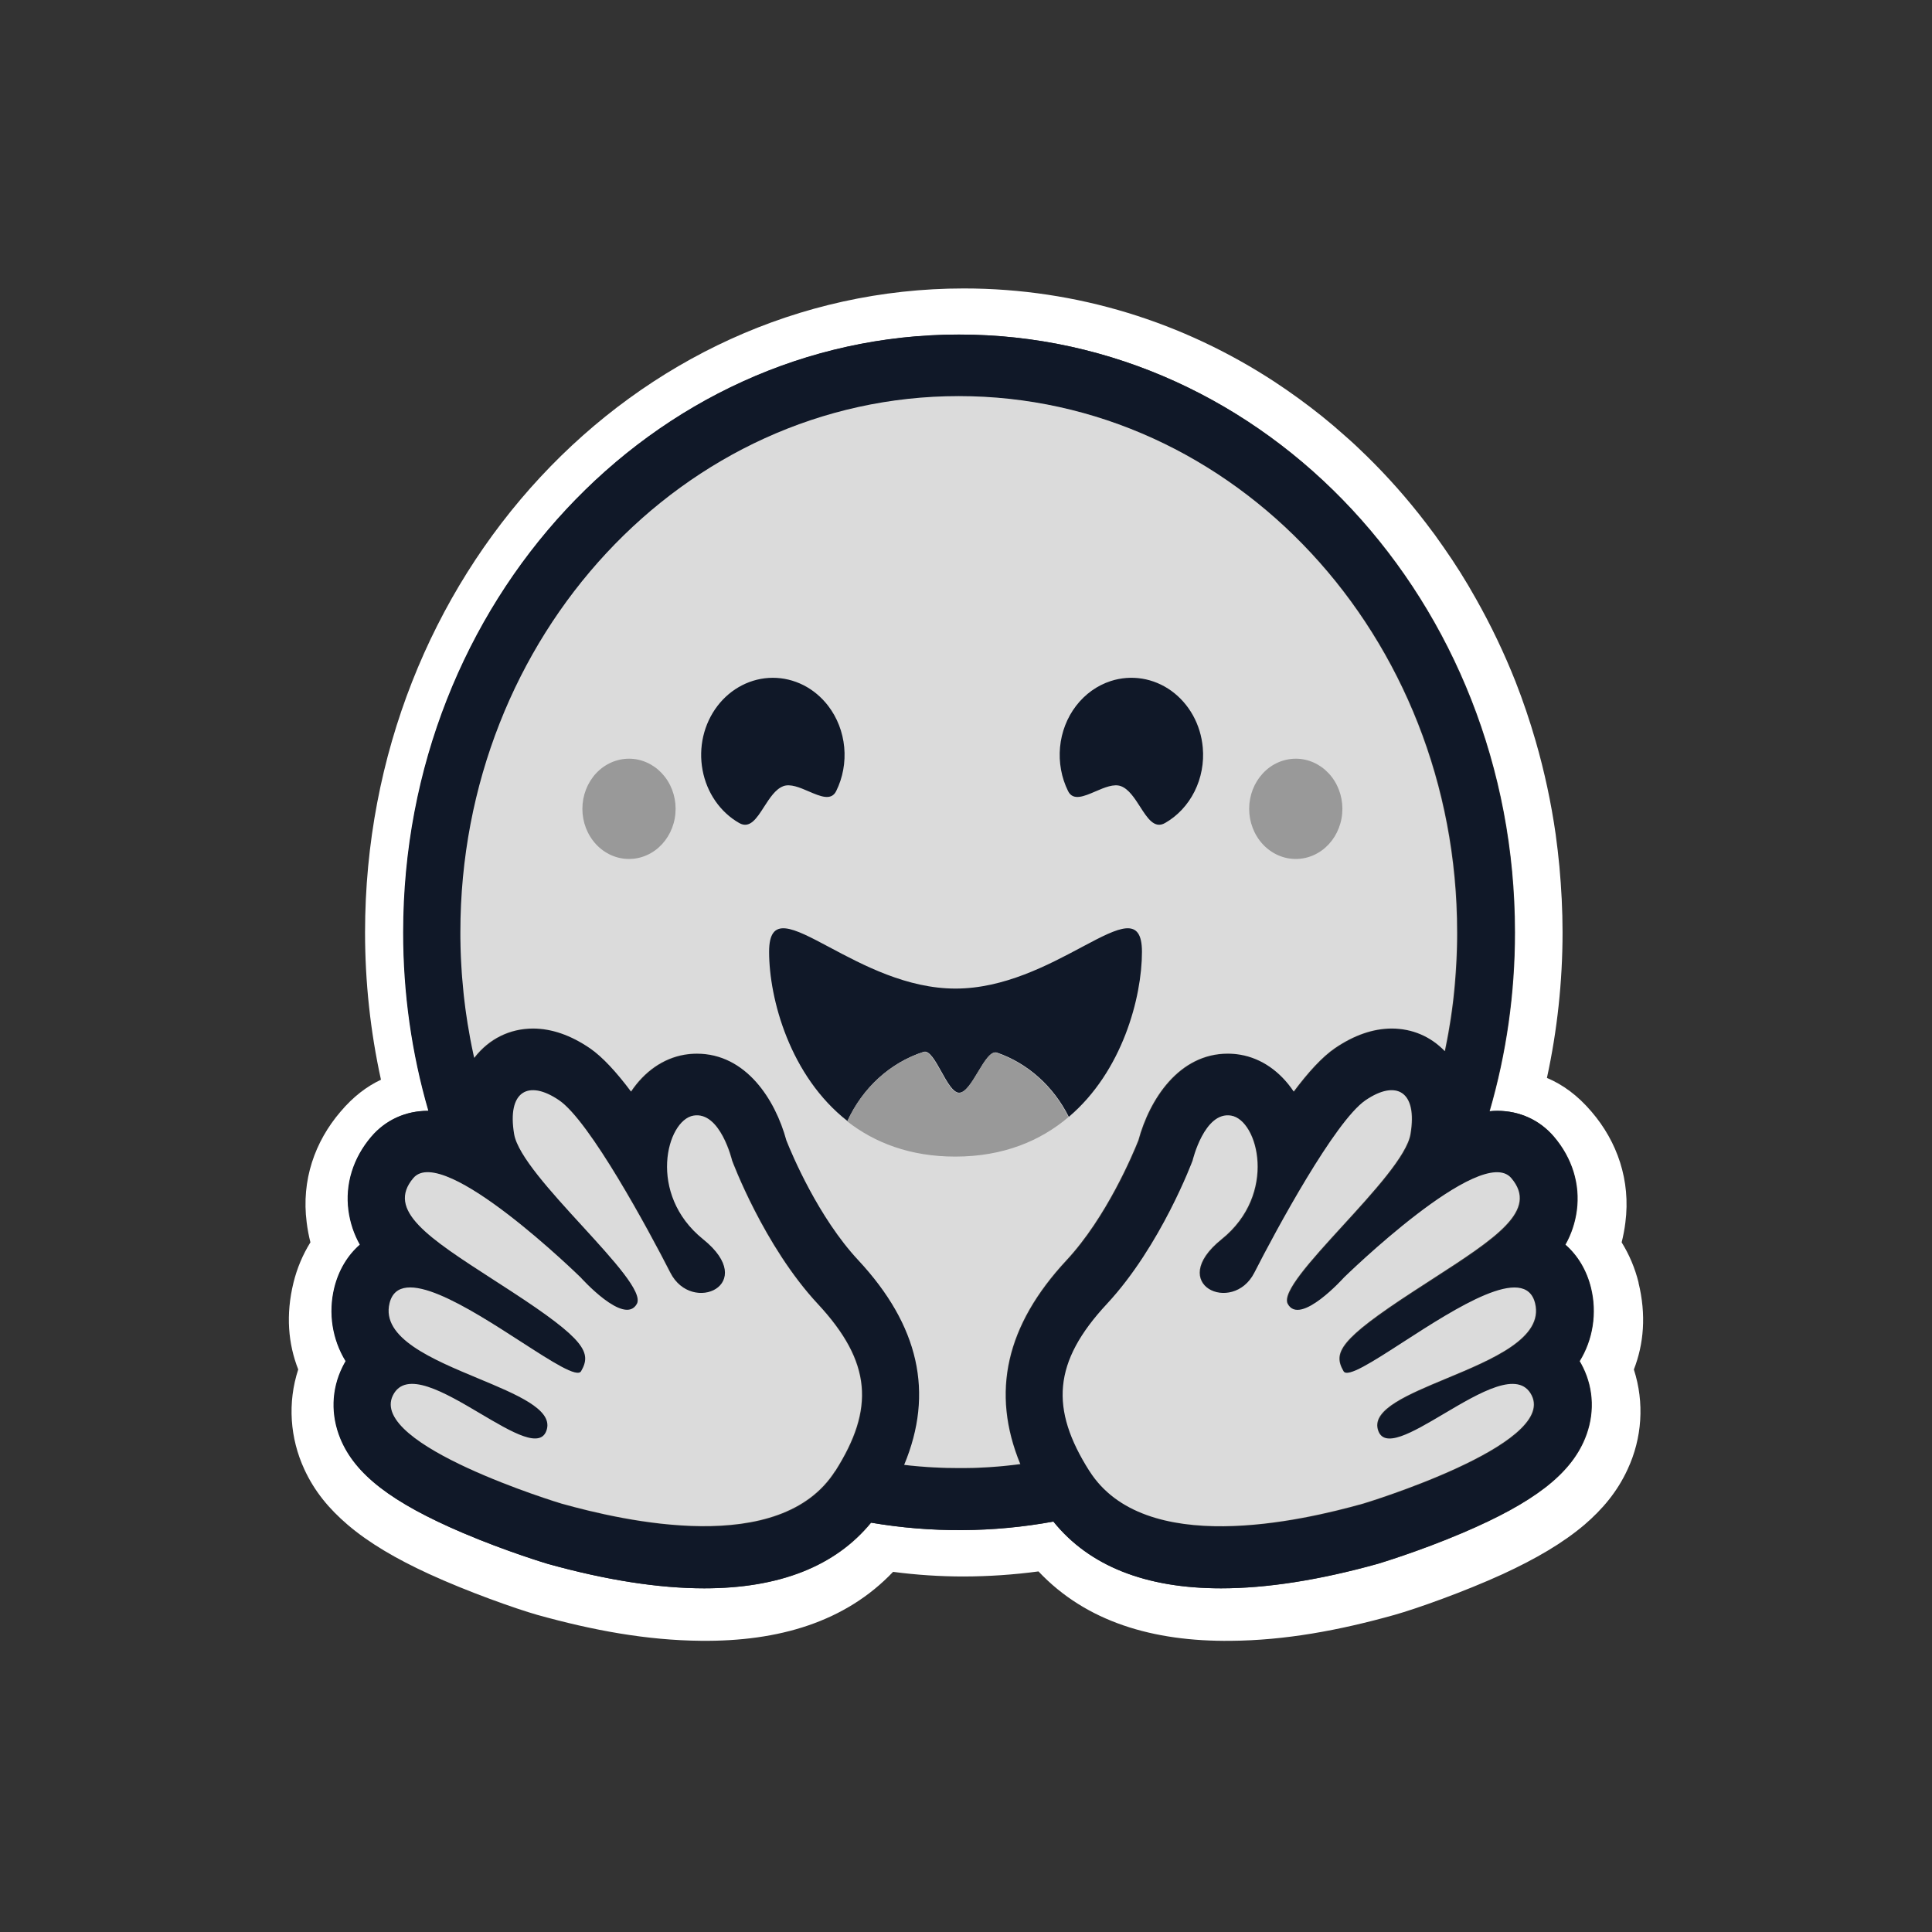 <svg width="80" height="80" viewBox="0 0 80 80" fill="none" xmlns="http://www.w3.org/2000/svg">
<rect x="0" y="0" width="80" height="80" fill="#333333" stroke="none"/>
<path d="M67.85 53.11C67.703 52.516 67.466 51.953 67.149 51.443C67.217 51.174 67.269 50.901 67.303 50.625C67.529 48.875 66.965 47.272 65.902 46.033C65.326 45.356 64.709 44.909 64.055 44.634C64.484 42.659 64.701 40.639 64.702 38.61C64.702 37.684 64.653 36.776 64.572 35.882C64.529 35.436 64.478 34.99 64.417 34.547C64.23 33.236 63.952 31.943 63.586 30.677C63.346 29.846 63.069 29.027 62.755 28.225C62.284 27.036 61.734 25.886 61.11 24.784C60.7 24.049 60.254 23.34 59.774 22.657C59.538 22.312 59.293 21.976 59.038 21.648C58.281 20.659 57.459 19.73 56.578 18.869C56.285 18.58 55.985 18.3 55.675 18.031C55.371 17.758 55.06 17.494 54.743 17.239C54.105 16.728 53.445 16.248 52.766 15.802C49.013 13.35 44.613 11.944 39.908 11.944C26.215 11.944 15.116 23.882 15.116 38.611C15.116 40.665 15.337 42.712 15.775 44.709C15.187 44.984 14.623 45.412 14.101 46.031C13.038 47.27 12.473 48.867 12.699 50.618C12.733 50.896 12.785 51.171 12.854 51.442C12.536 51.953 12.299 52.516 12.153 53.11C11.826 54.446 11.934 55.65 12.349 56.706C11.898 58.086 12.01 59.555 12.598 60.833C13.026 61.766 13.637 62.487 14.391 63.133C15.288 63.899 16.41 64.551 17.765 65.175C19.38 65.916 21.351 66.612 22.247 66.868C24.563 67.513 26.783 67.922 29.035 67.942C32.243 67.974 35.004 67.162 36.981 65.087C37.952 65.215 38.929 65.279 39.908 65.279C40.942 65.276 41.974 65.206 43.001 65.069C44.973 67.158 47.744 67.977 50.963 67.943C53.213 67.924 55.434 67.516 57.743 66.869C58.645 66.614 60.615 65.918 62.233 65.177C63.587 64.551 64.709 63.9 65.612 63.134C66.36 62.489 66.972 61.767 67.399 60.834C67.993 59.557 68.1 58.088 67.655 56.708C68.066 55.653 68.173 54.445 67.846 53.111L67.85 53.11ZM65.552 56.615C66.007 57.544 66.036 58.594 65.634 59.571C65.025 61.052 63.513 62.219 60.575 63.472C58.749 64.251 57.076 64.749 57.063 64.754C54.647 65.428 52.461 65.77 50.571 65.77C47.44 65.77 45.109 64.841 43.63 63.005C41.131 63.463 38.58 63.478 36.075 63.051C34.595 64.856 32.279 65.77 29.172 65.77C27.28 65.77 25.096 65.428 22.68 64.754C22.666 64.749 20.994 64.251 19.168 63.472C16.23 62.219 14.719 61.053 14.109 59.571C13.707 58.593 13.736 57.544 14.191 56.615C14.233 56.529 14.278 56.445 14.327 56.364C14.054 55.923 13.871 55.425 13.79 54.904C13.709 54.382 13.731 53.847 13.856 53.335C14.037 52.596 14.411 51.982 14.918 51.54C14.673 51.109 14.513 50.628 14.447 50.128C14.301 49.04 14.636 47.954 15.391 47.068C15.979 46.378 16.811 45.999 17.731 45.999H17.756C17.062 43.606 16.71 41.114 16.712 38.607C16.712 24.938 27.015 13.855 39.723 13.855C52.434 13.855 62.734 24.938 62.734 38.607C62.736 41.12 62.382 43.618 61.684 46.017C61.795 46.005 61.904 45.999 62.01 45.999C62.931 45.999 63.762 46.378 64.35 47.067C65.105 47.952 65.441 49.039 65.295 50.128C65.228 50.628 65.068 51.108 64.824 51.54C65.331 51.981 65.705 52.596 65.885 53.335C66.01 53.847 66.032 54.381 65.951 54.903C65.87 55.425 65.687 55.923 65.415 56.364C65.463 56.444 65.508 56.528 65.55 56.614L65.552 56.615Z" fill="white"/>
<path d="M65.398 56.361C65.671 55.92 65.854 55.423 65.935 54.901C66.016 54.379 65.993 53.844 65.869 53.332C65.688 52.593 65.314 51.979 64.808 51.538C65.052 51.106 65.212 50.626 65.279 50.125C65.424 49.038 65.089 47.951 64.334 47.065C63.746 46.376 62.914 45.996 61.994 45.996C61.887 45.996 61.778 46.002 61.667 46.014C62.364 43.616 62.718 41.117 62.716 38.604C62.716 24.935 52.413 13.852 39.705 13.852C26.997 13.852 16.694 24.932 16.694 38.604C16.691 41.11 17.043 43.604 17.737 45.996H17.713C16.792 45.996 15.961 46.376 15.373 47.065C14.618 47.95 14.282 49.037 14.428 50.126C14.495 50.626 14.655 51.106 14.899 51.538C14.392 51.979 14.019 52.594 13.838 53.333C13.714 53.845 13.691 54.379 13.772 54.902C13.854 55.423 14.037 55.921 14.309 56.362C14.261 56.443 14.216 56.527 14.174 56.614C13.719 57.542 13.69 58.592 14.091 59.569C14.7 61.05 16.213 62.217 19.151 63.47C20.977 64.249 22.65 64.747 22.663 64.752C25.079 65.426 27.265 65.768 29.155 65.768C32.261 65.768 34.579 64.854 36.057 63.049C38.561 63.476 41.114 63.461 43.613 63.003C45.091 64.839 47.423 65.768 50.554 65.768C52.445 65.768 54.63 65.426 57.045 64.752C57.06 64.747 58.732 64.249 60.558 63.47C63.496 62.218 65.007 61.05 65.617 59.569C66.019 58.591 65.99 57.542 65.534 56.614C65.493 56.527 65.447 56.443 65.399 56.362L65.398 56.361ZM35.011 60.221C34.883 60.461 34.747 60.695 34.602 60.923C34.219 61.525 33.716 61.985 33.132 62.328C32.015 62.982 30.602 63.211 29.168 63.211C26.9 63.211 24.574 62.641 23.272 62.277C23.208 62.259 15.286 59.852 16.288 57.801C16.457 57.457 16.735 57.319 17.085 57.319C18.497 57.319 21.068 59.582 22.174 59.582C22.42 59.582 22.595 59.468 22.666 59.193C23.137 57.375 15.507 56.611 16.15 53.979C16.263 53.514 16.571 53.325 17.003 53.325C18.87 53.325 23.062 56.857 23.939 56.857C24.006 56.857 24.054 56.836 24.08 56.791L24.092 56.771C24.503 56.04 24.267 55.509 21.448 53.652L21.178 53.475C18.076 51.455 15.898 50.241 17.137 48.791C17.279 48.624 17.481 48.55 17.726 48.55C18.017 48.55 18.369 48.655 18.757 48.83C20.395 49.573 22.665 51.6 23.615 52.482C23.895 52.744 24.059 52.904 24.059 52.904C24.059 52.904 25.26 54.247 25.986 54.247C26.154 54.247 26.295 54.177 26.391 54.001C26.906 53.068 21.61 48.75 21.31 46.969C21.108 45.762 21.452 45.151 22.09 45.151C22.393 45.151 22.762 45.289 23.171 45.568C24.437 46.432 26.882 50.951 27.778 52.708C28.078 53.297 28.59 53.547 29.052 53.547C29.967 53.547 30.683 52.567 29.135 51.323C26.809 49.451 27.625 46.391 28.736 46.204C28.783 46.196 28.831 46.192 28.879 46.191C29.888 46.191 30.334 48.063 30.334 48.063C30.334 48.063 31.639 51.589 33.882 53.999C35.916 56.187 36.2 57.983 35.015 60.22L35.011 60.221ZM42.262 60.634L42.146 60.649L41.947 60.674C41.843 60.685 41.739 60.696 41.634 60.707L41.531 60.717L41.438 60.725L41.306 60.737C41.257 60.741 41.208 60.745 41.159 60.748L41.013 60.758L40.981 60.761L40.866 60.768L40.818 60.77L40.681 60.778L40.523 60.785L40.38 60.79L40.284 60.793H40.235C40.205 60.793 40.176 60.795 40.146 60.795H40.098C40.068 60.795 40.038 60.795 40.008 60.797L39.887 60.798H39.716C39.583 60.798 39.449 60.797 39.316 60.794L39.208 60.791C39.178 60.791 39.147 60.79 39.117 60.789L39.003 60.785L38.86 60.779L38.733 60.773L38.7 60.772L38.578 60.765C38.544 60.763 38.51 60.761 38.477 60.759L38.398 60.754C38.299 60.747 38.2 60.739 38.102 60.731L37.998 60.722L37.867 60.71L37.715 60.695C37.629 60.687 37.544 60.677 37.459 60.667H37.455C38.699 57.68 38.07 54.891 35.555 52.191C33.906 50.42 32.808 47.804 32.582 47.23C32.121 45.529 30.902 43.639 28.876 43.639C28.705 43.639 28.534 43.654 28.365 43.682C27.478 43.832 26.702 44.382 26.149 45.208C25.551 44.408 24.97 43.773 24.444 43.413C23.652 42.873 22.861 42.599 22.091 42.599C21.13 42.599 20.27 43.024 19.671 43.794L19.656 43.814L19.622 43.661L19.621 43.655C19.507 43.13 19.411 42.601 19.334 42.069C19.334 42.066 19.334 42.062 19.332 42.059L19.316 41.938C19.306 41.873 19.297 41.808 19.289 41.743C19.282 41.689 19.275 41.635 19.268 41.581C19.262 41.527 19.255 41.473 19.248 41.418C19.242 41.364 19.236 41.31 19.23 41.256C19.224 41.204 19.219 41.153 19.213 41.101L19.212 41.088C19.187 40.85 19.166 40.612 19.148 40.373L19.139 40.236C19.136 40.198 19.134 40.16 19.132 40.121C19.132 40.112 19.131 40.103 19.13 40.095L19.121 39.942C19.118 39.887 19.115 39.832 19.113 39.776C19.11 39.721 19.107 39.666 19.105 39.61L19.099 39.465L19.098 39.421L19.094 39.287L19.091 39.173C19.091 39.128 19.089 39.082 19.088 39.037L19.086 38.894C19.085 38.846 19.086 38.799 19.085 38.751C19.084 38.703 19.085 38.655 19.085 38.607C19.085 26.35 28.324 16.412 39.722 16.412C51.12 16.412 60.359 26.35 60.359 38.607V38.894C60.359 38.941 60.358 38.99 60.356 39.037C60.356 39.077 60.355 39.116 60.354 39.156C60.354 39.191 60.353 39.226 60.351 39.261C60.351 39.305 60.349 39.35 60.347 39.395V39.398C60.344 39.496 60.34 39.593 60.336 39.69L60.335 39.722L60.328 39.868L60.321 39.983C60.306 40.255 60.286 40.528 60.262 40.8V40.804C60.257 40.855 60.252 40.906 60.247 40.957C60.235 41.076 60.223 41.194 60.211 41.313L60.197 41.432L60.18 41.572C60.174 41.623 60.167 41.674 60.16 41.725C60.153 41.782 60.145 41.839 60.138 41.896L60.118 42.03L60.096 42.183C60.089 42.233 60.081 42.284 60.072 42.334C60.063 42.385 60.056 42.435 60.047 42.486C60.031 42.587 60.014 42.687 59.996 42.787C59.96 42.987 59.922 43.187 59.882 43.386C59.872 43.435 59.861 43.485 59.851 43.535C59.27 42.928 58.501 42.597 57.653 42.597C56.883 42.597 56.092 42.871 55.299 43.411C54.774 43.77 54.193 44.406 53.595 45.206C53.041 44.38 52.265 43.83 51.379 43.68C51.21 43.652 51.039 43.637 50.867 43.637C48.842 43.637 47.622 45.527 47.161 47.227C46.933 47.802 45.836 50.417 44.185 52.192C41.673 54.886 41.038 57.663 42.264 60.636L42.262 60.634ZM63.566 54.657L63.558 54.683C63.552 54.699 63.546 54.716 63.54 54.732C63.53 54.757 63.52 54.782 63.509 54.806C63.483 54.864 63.453 54.92 63.42 54.974C63.374 55.047 63.324 55.117 63.27 55.182C63.258 55.197 63.246 55.212 63.231 55.227C63.212 55.25 63.192 55.272 63.172 55.294C62.805 55.685 62.246 56.027 61.615 56.342C61.543 56.377 61.471 56.411 61.397 56.446L61.324 56.481C61.275 56.504 61.227 56.527 61.176 56.55C61.126 56.573 61.076 56.595 61.026 56.618L60.874 56.685C60.518 56.843 60.154 56.992 59.799 57.14L59.647 57.204L59.497 57.267C59.397 57.309 59.299 57.351 59.202 57.393L59.057 57.455L58.915 57.518L58.845 57.549C58.799 57.57 58.753 57.591 58.708 57.612C57.663 58.094 56.911 58.585 57.069 59.194C57.074 59.211 57.079 59.227 57.084 59.243C57.098 59.288 57.117 59.331 57.142 59.371C57.156 59.395 57.172 59.417 57.19 59.438C57.376 59.645 57.714 59.612 58.14 59.448C58.175 59.434 58.21 59.42 58.246 59.405C58.27 59.395 58.294 59.384 58.319 59.374L58.356 59.357C58.453 59.312 58.556 59.263 58.662 59.209C58.688 59.196 58.715 59.183 58.742 59.167C59.263 58.894 59.853 58.524 60.439 58.188C60.529 58.136 60.619 58.086 60.709 58.036C60.855 57.954 61.003 57.876 61.152 57.8C61.707 57.52 62.229 57.321 62.648 57.321C62.845 57.321 63.019 57.364 63.163 57.464L63.188 57.481C63.261 57.536 63.325 57.605 63.377 57.683C63.389 57.702 63.401 57.721 63.412 57.74C63.423 57.761 63.434 57.781 63.444 57.802C63.652 58.225 63.478 58.664 63.072 59.093C62.683 59.506 62.077 59.91 61.388 60.285C61.337 60.313 61.285 60.34 61.233 60.367C59.183 61.45 56.498 62.266 56.46 62.276C55.745 62.476 54.721 62.738 53.569 62.934L53.398 62.962L53.37 62.967C53.109 63.009 52.846 63.046 52.584 63.078L52.559 63.081C52.081 63.14 51.591 63.182 51.1 63.2H51.093C50.917 63.207 50.74 63.21 50.564 63.21H50.361C50.092 63.206 49.823 63.193 49.555 63.171C49.549 63.171 49.542 63.171 49.536 63.169C49.44 63.161 49.344 63.152 49.248 63.14C49.084 63.121 48.919 63.098 48.756 63.07C48.692 63.059 48.624 63.047 48.558 63.035C48.528 63.029 48.499 63.023 48.469 63.017L48.462 63.015C48.367 62.996 48.273 62.974 48.18 62.951C48.126 62.938 48.071 62.925 48.018 62.909L47.985 62.9C47.959 62.893 47.933 62.886 47.907 62.878L47.892 62.874L47.808 62.848C47.777 62.839 47.747 62.829 47.717 62.819L47.706 62.816L47.627 62.79C47.597 62.78 47.567 62.769 47.537 62.759C47.513 62.75 47.489 62.741 47.464 62.733L47.41 62.712C47.359 62.693 47.307 62.672 47.256 62.651L47.208 62.631L47.168 62.614C47.091 62.581 47.014 62.546 46.938 62.509L46.887 62.483L46.879 62.479C46.861 62.47 46.843 62.461 46.825 62.453C46.79 62.434 46.755 62.416 46.721 62.397L46.71 62.391L46.66 62.362C46.571 62.313 46.484 62.26 46.398 62.203L46.351 62.172C46.327 62.156 46.305 62.14 46.282 62.124L46.221 62.08C46.199 62.064 46.177 62.048 46.155 62.032L46.116 62.002C46.075 61.97 46.034 61.937 45.994 61.904C45.973 61.886 45.952 61.868 45.931 61.851C45.884 61.811 45.839 61.77 45.794 61.727L45.792 61.725C45.748 61.685 45.706 61.643 45.664 61.6L45.662 61.597C45.64 61.574 45.619 61.552 45.597 61.529C45.577 61.506 45.555 61.483 45.535 61.46C45.514 61.436 45.493 61.413 45.473 61.388C45.454 61.366 45.435 61.342 45.416 61.319L45.409 61.311C45.311 61.188 45.219 61.06 45.133 60.926L45.1 60.872C45.077 60.837 45.055 60.801 45.033 60.766L44.969 60.659C44.938 60.607 44.907 60.555 44.877 60.502C44.855 60.465 44.834 60.427 44.813 60.389C44.796 60.357 44.778 60.325 44.761 60.294C44.751 60.276 44.742 60.259 44.733 60.241C44.724 60.223 44.714 60.205 44.704 60.186L44.689 60.157C44.684 60.148 44.682 60.145 44.68 60.138C44.661 60.103 44.643 60.068 44.626 60.032C44.618 60.016 44.61 60 44.601 59.985L44.577 59.934L44.553 59.885L44.506 59.783C44.498 59.766 44.491 59.749 44.483 59.733C44.467 59.697 44.452 59.661 44.437 59.626C44.431 59.611 44.425 59.597 44.419 59.583C44.398 59.534 44.378 59.484 44.36 59.434C44.347 59.401 44.335 59.368 44.323 59.336C44.288 59.239 44.255 59.141 44.224 59.043C44.215 59.013 44.206 58.984 44.198 58.955C44.179 58.889 44.161 58.822 44.145 58.754C44.126 58.675 44.109 58.596 44.094 58.516C44.085 58.468 44.077 58.421 44.07 58.373C44.063 58.326 44.057 58.279 44.051 58.232C44.04 58.139 44.032 58.045 44.028 57.951C44.028 57.935 44.026 57.919 44.026 57.904C44.025 57.873 44.024 57.842 44.024 57.811C44.008 56.56 44.597 55.356 45.856 54.003C48.098 51.594 49.404 48.067 49.404 48.067C49.404 48.067 49.439 47.919 49.512 47.706C49.537 47.636 49.562 47.565 49.59 47.496C49.62 47.417 49.653 47.34 49.689 47.264L49.699 47.241C49.744 47.144 49.794 47.049 49.847 46.957C49.86 46.936 49.872 46.914 49.886 46.893C49.925 46.83 49.968 46.768 50.012 46.708C50.046 46.662 50.083 46.617 50.121 46.575C50.251 46.431 50.4 46.313 50.568 46.25L50.589 46.243C50.603 46.238 50.617 46.233 50.632 46.229C50.648 46.224 50.665 46.22 50.682 46.216L50.69 46.214C50.725 46.207 50.761 46.202 50.797 46.199H50.801C50.819 46.199 50.838 46.197 50.858 46.197C50.906 46.197 50.954 46.201 51.001 46.209C51.203 46.243 51.396 46.373 51.561 46.573L51.584 46.601C51.638 46.669 51.687 46.741 51.73 46.818C51.763 46.874 51.794 46.933 51.823 46.996C51.834 47.022 51.846 47.046 51.857 47.072C51.862 47.085 51.868 47.098 51.873 47.111C51.884 47.138 51.894 47.164 51.904 47.191C51.961 47.349 52.005 47.51 52.036 47.676C52.069 47.854 52.088 48.035 52.093 48.217C52.095 48.297 52.095 48.378 52.093 48.46C52.092 48.491 52.091 48.522 52.089 48.553C52.066 48.902 51.996 49.244 51.879 49.57C51.867 49.602 51.855 49.635 51.843 49.668C51.784 49.819 51.716 49.965 51.639 50.105C51.596 50.185 51.548 50.265 51.497 50.344L51.466 50.392C51.346 50.572 51.212 50.741 51.066 50.898C50.922 51.053 50.767 51.197 50.603 51.328C50.439 51.459 50.285 51.603 50.143 51.761C49.734 52.223 49.639 52.63 49.73 52.939C49.741 52.974 49.754 53.008 49.769 53.041C49.803 53.113 49.847 53.179 49.9 53.237L49.914 53.252C49.929 53.268 49.945 53.283 49.961 53.297L49.977 53.311C50.017 53.344 50.059 53.373 50.103 53.399C50.116 53.406 50.127 53.413 50.142 53.42C50.202 53.453 50.265 53.478 50.33 53.498L50.347 53.503L50.372 53.51L50.393 53.516L50.416 53.521L50.438 53.526L50.46 53.53C50.476 53.533 50.492 53.536 50.508 53.538L50.524 53.54L50.552 53.544L50.569 53.545L50.598 53.548H50.615L50.645 53.549H50.739L50.766 53.548L50.797 53.546L50.835 53.542L50.871 53.537C50.879 53.537 50.887 53.535 50.895 53.533C51.02 53.514 51.141 53.476 51.256 53.421C51.28 53.41 51.305 53.397 51.327 53.385C51.375 53.359 51.422 53.33 51.466 53.298C51.529 53.254 51.587 53.204 51.643 53.151L51.681 53.111C51.687 53.105 51.693 53.099 51.699 53.092C51.736 53.051 51.772 53.009 51.805 52.964C51.863 52.885 51.915 52.801 51.96 52.712C52.493 51.67 53.051 50.643 53.635 49.634L53.715 49.496L53.796 49.358C53.836 49.288 53.877 49.219 53.917 49.151L53.958 49.082L54.04 48.945C54.15 48.762 54.261 48.581 54.372 48.401L54.455 48.268C54.621 48.002 54.788 47.744 54.952 47.498L55.035 47.377C55.213 47.111 55.4 46.851 55.593 46.598L55.671 46.499C55.683 46.482 55.695 46.466 55.709 46.45L55.784 46.356C55.797 46.34 55.809 46.325 55.822 46.31L55.895 46.221L55.931 46.179C55.967 46.137 56.003 46.097 56.039 46.056C56.064 46.03 56.086 46.004 56.11 45.98C56.248 45.828 56.4 45.691 56.565 45.573L56.602 45.547L56.641 45.521C56.665 45.505 56.69 45.489 56.715 45.474C57.359 45.081 57.892 45.052 58.199 45.382C58.385 45.582 58.487 45.913 58.482 46.374C58.482 46.394 58.482 46.414 58.48 46.435V46.458C58.48 46.479 58.479 46.501 58.477 46.522C58.477 46.548 58.474 46.574 58.472 46.6C58.469 46.627 58.468 46.647 58.466 46.67C58.466 46.677 58.465 46.683 58.464 46.69C58.462 46.711 58.459 46.731 58.457 46.752C58.457 46.758 58.457 46.764 58.454 46.771C58.452 46.799 58.448 46.827 58.443 46.854C58.44 46.88 58.437 46.905 58.432 46.931C58.43 46.945 58.427 46.959 58.425 46.974C58.418 47.016 58.409 47.057 58.398 47.097C58.377 47.173 58.351 47.247 58.321 47.319C58.308 47.35 58.294 47.382 58.28 47.413C58.25 47.476 58.217 47.541 58.181 47.608C58.162 47.642 58.144 47.676 58.123 47.71L58.093 47.762C58.062 47.815 58.029 47.868 57.996 47.921C57.962 47.975 57.926 48.03 57.887 48.085C57.836 48.159 57.783 48.234 57.727 48.31L57.685 48.368C57.565 48.529 57.441 48.687 57.316 48.843L57.216 48.964L57.165 49.026C57.095 49.109 57.026 49.192 56.956 49.274L56.902 49.337C56.866 49.378 56.829 49.421 56.793 49.462C56.756 49.505 56.719 49.547 56.682 49.589L56.57 49.716L56.457 49.844C56.419 49.886 56.381 49.929 56.342 49.972L56.111 50.228C55.007 51.446 53.843 52.66 53.45 53.418C53.424 53.467 53.4 53.518 53.378 53.57C53.323 53.707 53.299 53.825 53.315 53.92C53.32 53.952 53.331 53.982 53.346 54.009C53.368 54.05 53.395 54.088 53.426 54.122C53.44 54.138 53.455 54.152 53.471 54.165C53.552 54.227 53.65 54.259 53.75 54.255H53.781L53.813 54.253L53.845 54.249L53.871 54.245C53.875 54.245 53.878 54.244 53.882 54.243L53.906 54.238L53.913 54.236L53.939 54.23L53.977 54.219L54.011 54.209C54.034 54.201 54.056 54.193 54.079 54.184C54.128 54.165 54.176 54.144 54.224 54.119C54.236 54.113 54.248 54.107 54.26 54.101L54.296 54.081C54.343 54.056 54.39 54.028 54.438 53.998C54.475 53.974 54.513 53.949 54.551 53.923L54.587 53.897C54.599 53.889 54.611 53.88 54.623 53.87L54.66 53.844L54.679 53.83L54.731 53.791C54.78 53.754 54.825 53.717 54.871 53.679L54.876 53.676L54.948 53.615C55.048 53.53 55.143 53.445 55.229 53.364L55.286 53.31L55.292 53.305L55.322 53.276C55.392 53.209 55.454 53.145 55.507 53.093L55.528 53.071L55.579 53.018L55.61 52.986L55.621 52.974L55.624 52.971C55.65 52.943 55.65 52.943 55.676 52.915L55.678 52.912L55.688 52.903C55.691 52.9 55.695 52.896 55.7 52.892L55.703 52.888L55.714 52.878L55.769 52.825L55.8 52.795C55.815 52.781 55.832 52.765 55.849 52.748L55.886 52.713C55.893 52.707 55.899 52.7 55.906 52.694L55.945 52.657L56.002 52.603L56.033 52.575C56.151 52.464 56.295 52.33 56.461 52.179L56.529 52.117L56.641 52.016L56.755 51.913C56.905 51.78 57.066 51.638 57.236 51.49L57.348 51.394C57.444 51.312 57.542 51.229 57.641 51.145C57.681 51.111 57.721 51.077 57.763 51.044C57.864 50.96 57.966 50.876 58.069 50.793C58.302 50.603 58.543 50.413 58.787 50.227L58.892 50.149C58.965 50.095 59.038 50.041 59.111 49.988L59.177 49.939C59.308 49.844 59.44 49.752 59.573 49.661L59.639 49.616L59.705 49.572C59.771 49.528 59.836 49.485 59.901 49.443L59.966 49.402L60.097 49.32C60.139 49.293 60.182 49.267 60.224 49.241L60.25 49.226L60.351 49.166C60.393 49.142 60.435 49.118 60.477 49.095L60.54 49.06L60.6 49.027C60.738 48.953 60.879 48.883 61.022 48.82C61.042 48.811 61.061 48.803 61.081 48.794C61.119 48.777 61.157 48.761 61.195 48.747C61.233 48.733 61.27 48.719 61.307 48.705C61.34 48.693 61.373 48.681 61.404 48.671L61.415 48.667C61.432 48.662 61.449 48.657 61.466 48.652L61.471 48.65C61.505 48.64 61.539 48.63 61.574 48.621H61.577C61.627 48.608 61.677 48.597 61.725 48.588C61.742 48.585 61.758 48.582 61.774 48.58C61.821 48.572 61.869 48.567 61.916 48.564C61.946 48.561 61.976 48.56 62.006 48.56H62.029C62.06 48.56 62.089 48.562 62.118 48.566C62.132 48.566 62.145 48.568 62.158 48.57H62.163C62.176 48.572 62.19 48.574 62.203 48.577C62.215 48.58 62.228 48.582 62.241 48.585H62.245C62.258 48.588 62.27 48.592 62.283 48.596C62.387 48.626 62.482 48.683 62.561 48.761L62.569 48.769L62.582 48.784L62.596 48.799C62.705 48.923 62.796 49.064 62.864 49.218L62.874 49.244C62.897 49.303 62.916 49.364 62.928 49.426C62.964 49.599 62.954 49.779 62.901 49.947C62.877 50.02 62.849 50.09 62.816 50.158L62.793 50.202C62.708 50.355 62.608 50.498 62.494 50.627L62.47 50.655C62.416 50.716 62.36 50.776 62.303 50.833C62.285 50.851 62.266 50.87 62.247 50.888L62.218 50.916C62.158 50.973 62.097 51.029 62.035 51.083C62.024 51.093 62.013 51.102 62.002 51.112C61.959 51.15 61.914 51.188 61.868 51.226C61.708 51.357 61.545 51.483 61.38 51.605C61.282 51.677 61.182 51.75 61.078 51.823C60.884 51.96 60.689 52.094 60.491 52.225C60.434 52.263 60.377 52.301 60.319 52.339C59.783 52.694 59.19 53.073 58.556 53.485L58.392 53.592C58.213 53.71 58.044 53.822 57.884 53.929L57.804 53.983L57.652 54.088C57.592 54.129 57.533 54.17 57.476 54.209C57.433 54.239 57.391 54.268 57.35 54.297L57.269 54.355C57.23 54.383 57.191 54.41 57.151 54.439L57.113 54.465C57.073 54.494 57.034 54.522 56.995 54.55L56.933 54.596L56.86 54.651L56.792 54.702C56.686 54.782 56.58 54.864 56.476 54.948L56.439 54.978C56.398 55.011 56.358 55.045 56.32 55.077L56.27 55.12C56.185 55.193 56.109 55.263 56.04 55.33L56.006 55.364C55.987 55.383 55.968 55.402 55.95 55.42C55.937 55.433 55.925 55.446 55.912 55.459L55.895 55.478C55.856 55.52 55.818 55.563 55.781 55.607L55.763 55.629C55.723 55.679 55.688 55.727 55.657 55.773L55.644 55.795C55.608 55.85 55.577 55.909 55.55 55.97L55.541 55.992L55.535 56.007L55.531 56.02L55.525 56.037C55.523 56.044 55.519 56.054 55.517 56.064C55.505 56.099 55.497 56.135 55.492 56.171L55.489 56.191L55.487 56.209L55.486 56.226V56.318C55.486 56.326 55.486 56.334 55.487 56.341C55.488 56.346 55.488 56.351 55.489 56.355C55.489 56.363 55.491 56.371 55.491 56.379L55.497 56.411V56.412C55.498 56.423 55.5 56.433 55.503 56.443C55.505 56.453 55.508 56.465 55.511 56.476C55.519 56.509 55.53 56.541 55.542 56.573C55.542 56.576 55.544 56.578 55.545 56.581C55.548 56.589 55.551 56.597 55.555 56.605C55.568 56.638 55.583 56.671 55.599 56.703L55.617 56.736L55.635 56.769L55.653 56.802C55.657 56.808 55.66 56.813 55.664 56.818L55.671 56.825L55.677 56.831L55.684 56.838C55.689 56.841 55.694 56.845 55.7 56.848C55.705 56.85 55.711 56.853 55.717 56.856C55.724 56.858 55.73 56.86 55.737 56.862C55.894 56.9 56.217 56.76 56.646 56.516L56.723 56.472L56.853 56.396L56.917 56.358C56.963 56.331 57.009 56.302 57.056 56.273L57.143 56.221C57.71 55.87 58.388 55.418 59.088 54.978C59.153 54.937 59.219 54.895 59.285 54.855L59.417 54.764C59.483 54.723 59.549 54.682 59.615 54.642C59.897 54.47 60.182 54.305 60.471 54.146L60.6 54.076C60.686 54.03 60.771 53.986 60.855 53.942C61.019 53.859 61.183 53.78 61.35 53.706L61.441 53.666L61.452 53.661C61.935 53.455 62.373 53.328 62.728 53.328C62.805 53.327 62.881 53.334 62.957 53.348H62.959C62.983 53.353 63.005 53.358 63.028 53.364H63.032C63.065 53.373 63.097 53.383 63.128 53.397C63.153 53.407 63.176 53.418 63.2 53.431C63.301 53.487 63.388 53.568 63.453 53.669C63.458 53.678 63.464 53.687 63.468 53.696C63.492 53.735 63.513 53.776 63.53 53.819C63.54 53.844 63.549 53.87 63.558 53.898C63.567 53.926 63.574 53.953 63.582 53.982C63.64 54.204 63.634 54.439 63.566 54.657V54.657Z" fill="#101828"/>
<path d="M60.334 38.741V38.597C60.334 26.34 51.098 16.402 39.7 16.402C28.305 16.402 19.063 26.34 19.063 38.597L19.063 38.645C19.063 38.677 19.063 38.709 19.063 38.741C19.064 38.788 19.065 38.836 19.064 38.884L19.066 38.989L19.067 39.027L19.068 39.079C19.069 39.108 19.069 39.135 19.069 39.163L19.072 39.277L19.076 39.411L19.078 39.455L19.083 39.594V39.6L19.091 39.762V39.766C19.094 39.822 19.096 39.877 19.1 39.932C19.102 39.983 19.105 40.034 19.109 40.085L19.11 40.094C19.112 40.138 19.115 40.182 19.118 40.225L19.118 40.237C19.121 40.279 19.124 40.322 19.127 40.363L19.128 40.372L19.133 40.445C19.15 40.656 19.169 40.867 19.191 41.078L19.192 41.091L19.208 41.246L19.227 41.408C19.24 41.517 19.253 41.625 19.267 41.733C19.276 41.798 19.285 41.863 19.294 41.928L19.295 41.936C19.316 42.083 19.337 42.23 19.361 42.377C19.429 42.802 19.508 43.225 19.6 43.645L19.601 43.651L19.61 43.691C19.618 43.728 19.626 43.766 19.635 43.804L19.65 43.784C20.249 43.014 21.108 42.589 22.07 42.589C22.84 42.589 23.631 42.863 24.423 43.403C24.948 43.762 25.529 44.398 26.128 45.198C26.681 44.371 27.456 43.822 28.343 43.672C28.513 43.644 28.684 43.629 28.855 43.629C30.88 43.629 32.1 45.519 32.561 47.219C32.788 47.794 33.885 50.409 35.539 52.181C38.054 54.883 38.684 57.673 37.439 60.657H37.443C37.528 60.667 37.613 60.676 37.699 60.685C37.75 60.69 37.8 60.695 37.852 60.7L37.869 60.702C37.907 60.706 37.944 60.709 37.982 60.712L38.085 60.721C38.184 60.729 38.283 60.737 38.382 60.744L38.461 60.749L38.523 60.752L38.562 60.755L38.683 60.762L38.717 60.763L38.844 60.769L38.986 60.775L39.101 60.779L39.12 60.779C39.144 60.78 39.168 60.782 39.193 60.782L39.218 60.782C39.379 60.786 39.539 60.788 39.7 60.788H39.87L39.992 60.787C40.022 60.785 40.052 60.785 40.082 60.785H40.129L40.171 60.784C40.187 60.784 40.203 60.783 40.219 60.783H40.268L40.363 60.78L40.507 60.775L40.666 60.767C40.711 60.765 40.756 60.763 40.802 60.76L40.85 60.758L40.923 60.753L40.965 60.751L40.997 60.748L41.144 60.738C41.192 60.735 41.241 60.731 41.29 60.727L41.422 60.715L41.515 60.707L41.617 60.697C41.722 60.686 41.827 60.675 41.931 60.663C41.997 60.656 42.063 60.648 42.129 60.639L42.246 60.624C41.021 57.651 41.655 54.875 44.159 52.183C45.81 50.409 46.907 47.793 47.136 47.219C47.596 45.519 48.815 43.628 50.841 43.628C51.013 43.629 51.184 43.643 51.353 43.672C52.239 43.822 53.015 44.371 53.569 45.198C54.167 44.398 54.748 43.762 55.273 43.403C56.066 42.862 56.857 42.589 57.627 42.589C58.475 42.589 59.244 42.919 59.825 43.526C59.857 43.373 59.888 43.221 59.917 43.067C59.935 42.971 59.953 42.875 59.97 42.779C59.991 42.66 60.011 42.542 60.03 42.423C60.035 42.391 60.04 42.358 60.046 42.326C60.055 42.275 60.063 42.225 60.07 42.174L60.073 42.155L60.092 42.022L60.111 41.888L60.112 41.886C60.119 41.83 60.127 41.773 60.134 41.717C60.14 41.674 60.145 41.631 60.151 41.588L60.154 41.564L60.171 41.424L60.185 41.304C60.193 41.226 60.201 41.148 60.209 41.069C60.213 41.037 60.216 41.006 60.219 40.974L60.221 40.949C60.227 40.896 60.231 40.844 60.236 40.792L60.246 40.67C60.269 40.4 60.287 40.13 60.301 39.859V39.857L60.309 39.714L60.31 39.682L60.316 39.545C60.318 39.494 60.32 39.442 60.321 39.39V39.386L60.323 39.348C60.324 39.316 60.325 39.284 60.325 39.252L60.326 39.239C60.327 39.209 60.328 39.178 60.328 39.147L60.329 39.121C60.33 39.09 60.33 39.059 60.33 39.029L60.331 39.003C60.332 38.964 60.333 38.925 60.333 38.885L60.334 38.741ZM34.584 60.915C36.218 58.337 36.102 56.401 33.86 53.991C31.618 51.581 30.312 48.054 30.312 48.054C30.312 48.054 29.825 46.006 28.714 46.195C27.603 46.383 26.788 49.443 29.114 51.314C31.44 53.187 28.651 54.457 27.756 52.7C26.86 50.942 24.418 46.423 23.149 45.559C21.882 44.695 20.99 45.179 21.289 46.961C21.438 47.845 22.817 49.354 24.107 50.762C25.415 52.193 26.63 53.521 26.371 53.99C25.855 54.924 24.04 52.893 24.04 52.893C24.04 52.893 18.354 47.328 17.118 48.778C15.978 50.114 17.737 51.251 20.448 53.001C20.679 53.15 20.916 53.304 21.16 53.462C24.261 55.482 24.503 56.014 24.062 56.778C23.9 57.06 22.861 56.389 21.584 55.565C19.407 54.159 16.536 52.305 16.13 53.964C15.779 55.4 17.891 56.28 19.806 57.078C21.402 57.743 22.861 58.351 22.646 59.176C22.424 60.031 21.218 59.318 19.899 58.538C18.419 57.662 16.797 56.702 16.267 57.785C15.263 59.832 23.185 62.243 23.251 62.26C25.81 62.974 32.31 64.487 34.583 60.906L34.584 60.915ZM45.111 60.915C43.476 58.337 43.592 56.401 45.835 53.991C48.077 51.581 49.383 48.054 49.383 48.054C49.383 48.054 49.87 46.006 50.98 46.195C52.091 46.383 52.907 49.443 50.581 51.314C48.254 53.186 51.043 54.457 51.939 52.7C52.834 50.942 55.277 46.423 56.543 45.559C57.809 44.695 58.702 45.179 58.403 46.961C58.255 47.845 56.875 49.354 55.585 50.765C54.277 52.196 53.062 53.524 53.322 53.993C53.837 54.926 55.654 52.895 55.654 52.895C55.654 52.895 61.34 47.33 62.576 48.78C63.716 50.116 61.957 51.253 59.246 53.003C59.015 53.152 58.778 53.305 58.535 53.464C55.433 55.483 55.191 56.016 55.632 56.779C55.795 57.061 56.833 56.391 58.11 55.566C60.287 54.161 63.158 52.307 63.563 53.966C63.914 55.402 61.803 56.282 59.888 57.079C58.292 57.744 56.833 58.352 57.048 59.177C57.27 60.033 58.475 59.319 59.792 58.539C61.272 57.663 62.894 56.703 63.425 57.786C64.428 59.835 56.506 62.244 56.44 62.261C53.881 62.978 47.381 64.491 45.11 60.91L45.111 60.915Z" fill="#DBDBDB"/>
<path d="M46.42 32.555C46.742 32.678 46.981 33.051 47.209 33.405C47.517 33.885 47.803 34.33 48.243 34.079C48.761 33.783 49.186 33.328 49.464 32.771C49.742 32.215 49.861 31.582 49.804 30.953C49.762 30.483 49.624 30.029 49.399 29.623C49.174 29.218 48.868 28.871 48.504 28.607C48.139 28.344 47.725 28.171 47.291 28.101C46.857 28.031 46.413 28.065 45.993 28.201C45.431 28.383 44.931 28.741 44.558 29.228C44.184 29.715 43.953 30.311 43.894 30.939C43.836 31.568 43.951 32.201 44.227 32.758C44.431 33.17 44.883 32.976 45.36 32.771C45.734 32.61 46.123 32.443 46.42 32.555ZM32.43 32.556C32.109 32.678 31.869 33.051 31.641 33.405C31.334 33.885 31.047 34.331 30.608 34.079C30.22 33.858 29.883 33.546 29.621 33.167C29.359 32.789 29.178 32.352 29.092 31.889C29.005 31.426 29.015 30.948 29.12 30.49C29.226 30.032 29.425 29.605 29.703 29.239C29.981 28.873 30.33 28.579 30.727 28.376C31.123 28.173 31.557 28.067 31.996 28.066C32.434 28.065 32.868 28.169 33.266 28.369C33.663 28.57 34.014 28.864 34.293 29.228C34.667 29.715 34.898 30.311 34.957 30.939C35.016 31.567 34.9 32.201 34.624 32.758C34.42 33.17 33.968 32.976 33.491 32.771C33.117 32.61 32.727 32.442 32.43 32.555V32.556ZM44.256 46.248C46.473 44.369 47.286 41.301 47.286 39.412C47.286 37.918 46.352 38.389 44.856 39.185L44.772 39.23C43.399 39.961 41.57 40.935 39.566 40.935C37.559 40.935 35.732 39.961 34.36 39.23C32.815 38.407 31.847 37.891 31.847 39.412C31.847 41.362 32.713 44.561 35.093 46.421C35.406 45.736 35.848 45.127 36.39 44.634C36.932 44.141 37.564 43.774 38.244 43.555C38.481 43.479 38.726 43.918 38.977 44.368C39.218 44.803 39.465 45.247 39.716 45.247C39.983 45.247 40.246 44.809 40.503 44.382C40.772 43.935 41.033 43.5 41.286 43.587C42.559 44.027 43.624 44.98 44.257 46.247L44.256 46.248Z" fill="#101828"/>
<path d="M44.243 46.257C43.088 47.235 41.553 47.892 39.554 47.892C37.676 47.892 36.207 47.312 35.08 46.431C35.394 45.745 35.836 45.137 36.378 44.644C36.92 44.151 37.551 43.783 38.232 43.564C38.698 43.415 39.192 45.256 39.703 45.256C40.251 45.256 40.778 43.426 41.273 43.596C42.546 44.036 43.611 44.99 44.244 46.257H44.243Z" fill="#999999"/>
<path d="M27.123 35.214C26.912 35.367 26.675 35.473 26.427 35.527C26.177 35.581 25.921 35.581 25.672 35.529C25.423 35.476 25.186 35.371 24.974 35.219C24.763 35.068 24.582 34.873 24.441 34.645C24.3 34.419 24.201 34.163 24.152 33.896C24.103 33.628 24.103 33.352 24.153 33.084C24.203 32.816 24.301 32.562 24.443 32.335C24.584 32.108 24.766 31.913 24.978 31.762C25.404 31.459 25.924 31.349 26.425 31.456C26.925 31.565 27.366 31.882 27.65 32.338C27.934 32.795 28.038 33.354 27.939 33.893C27.84 34.432 27.546 34.908 27.123 35.214ZM54.733 35.214C54.522 35.367 54.286 35.473 54.037 35.527C53.788 35.581 53.531 35.581 53.282 35.529C53.033 35.476 52.796 35.371 52.585 35.219C52.373 35.068 52.192 34.873 52.051 34.645C51.91 34.419 51.812 34.163 51.762 33.896C51.713 33.628 51.713 33.352 51.763 33.084C51.813 32.816 51.911 32.562 52.053 32.335C52.195 32.108 52.377 31.913 52.588 31.762C53.014 31.459 53.534 31.349 54.035 31.456C54.536 31.565 54.976 31.882 55.26 32.338C55.544 32.795 55.648 33.354 55.549 33.893C55.45 34.432 55.157 34.908 54.733 35.214Z" fill="#999999"/>
</svg>
